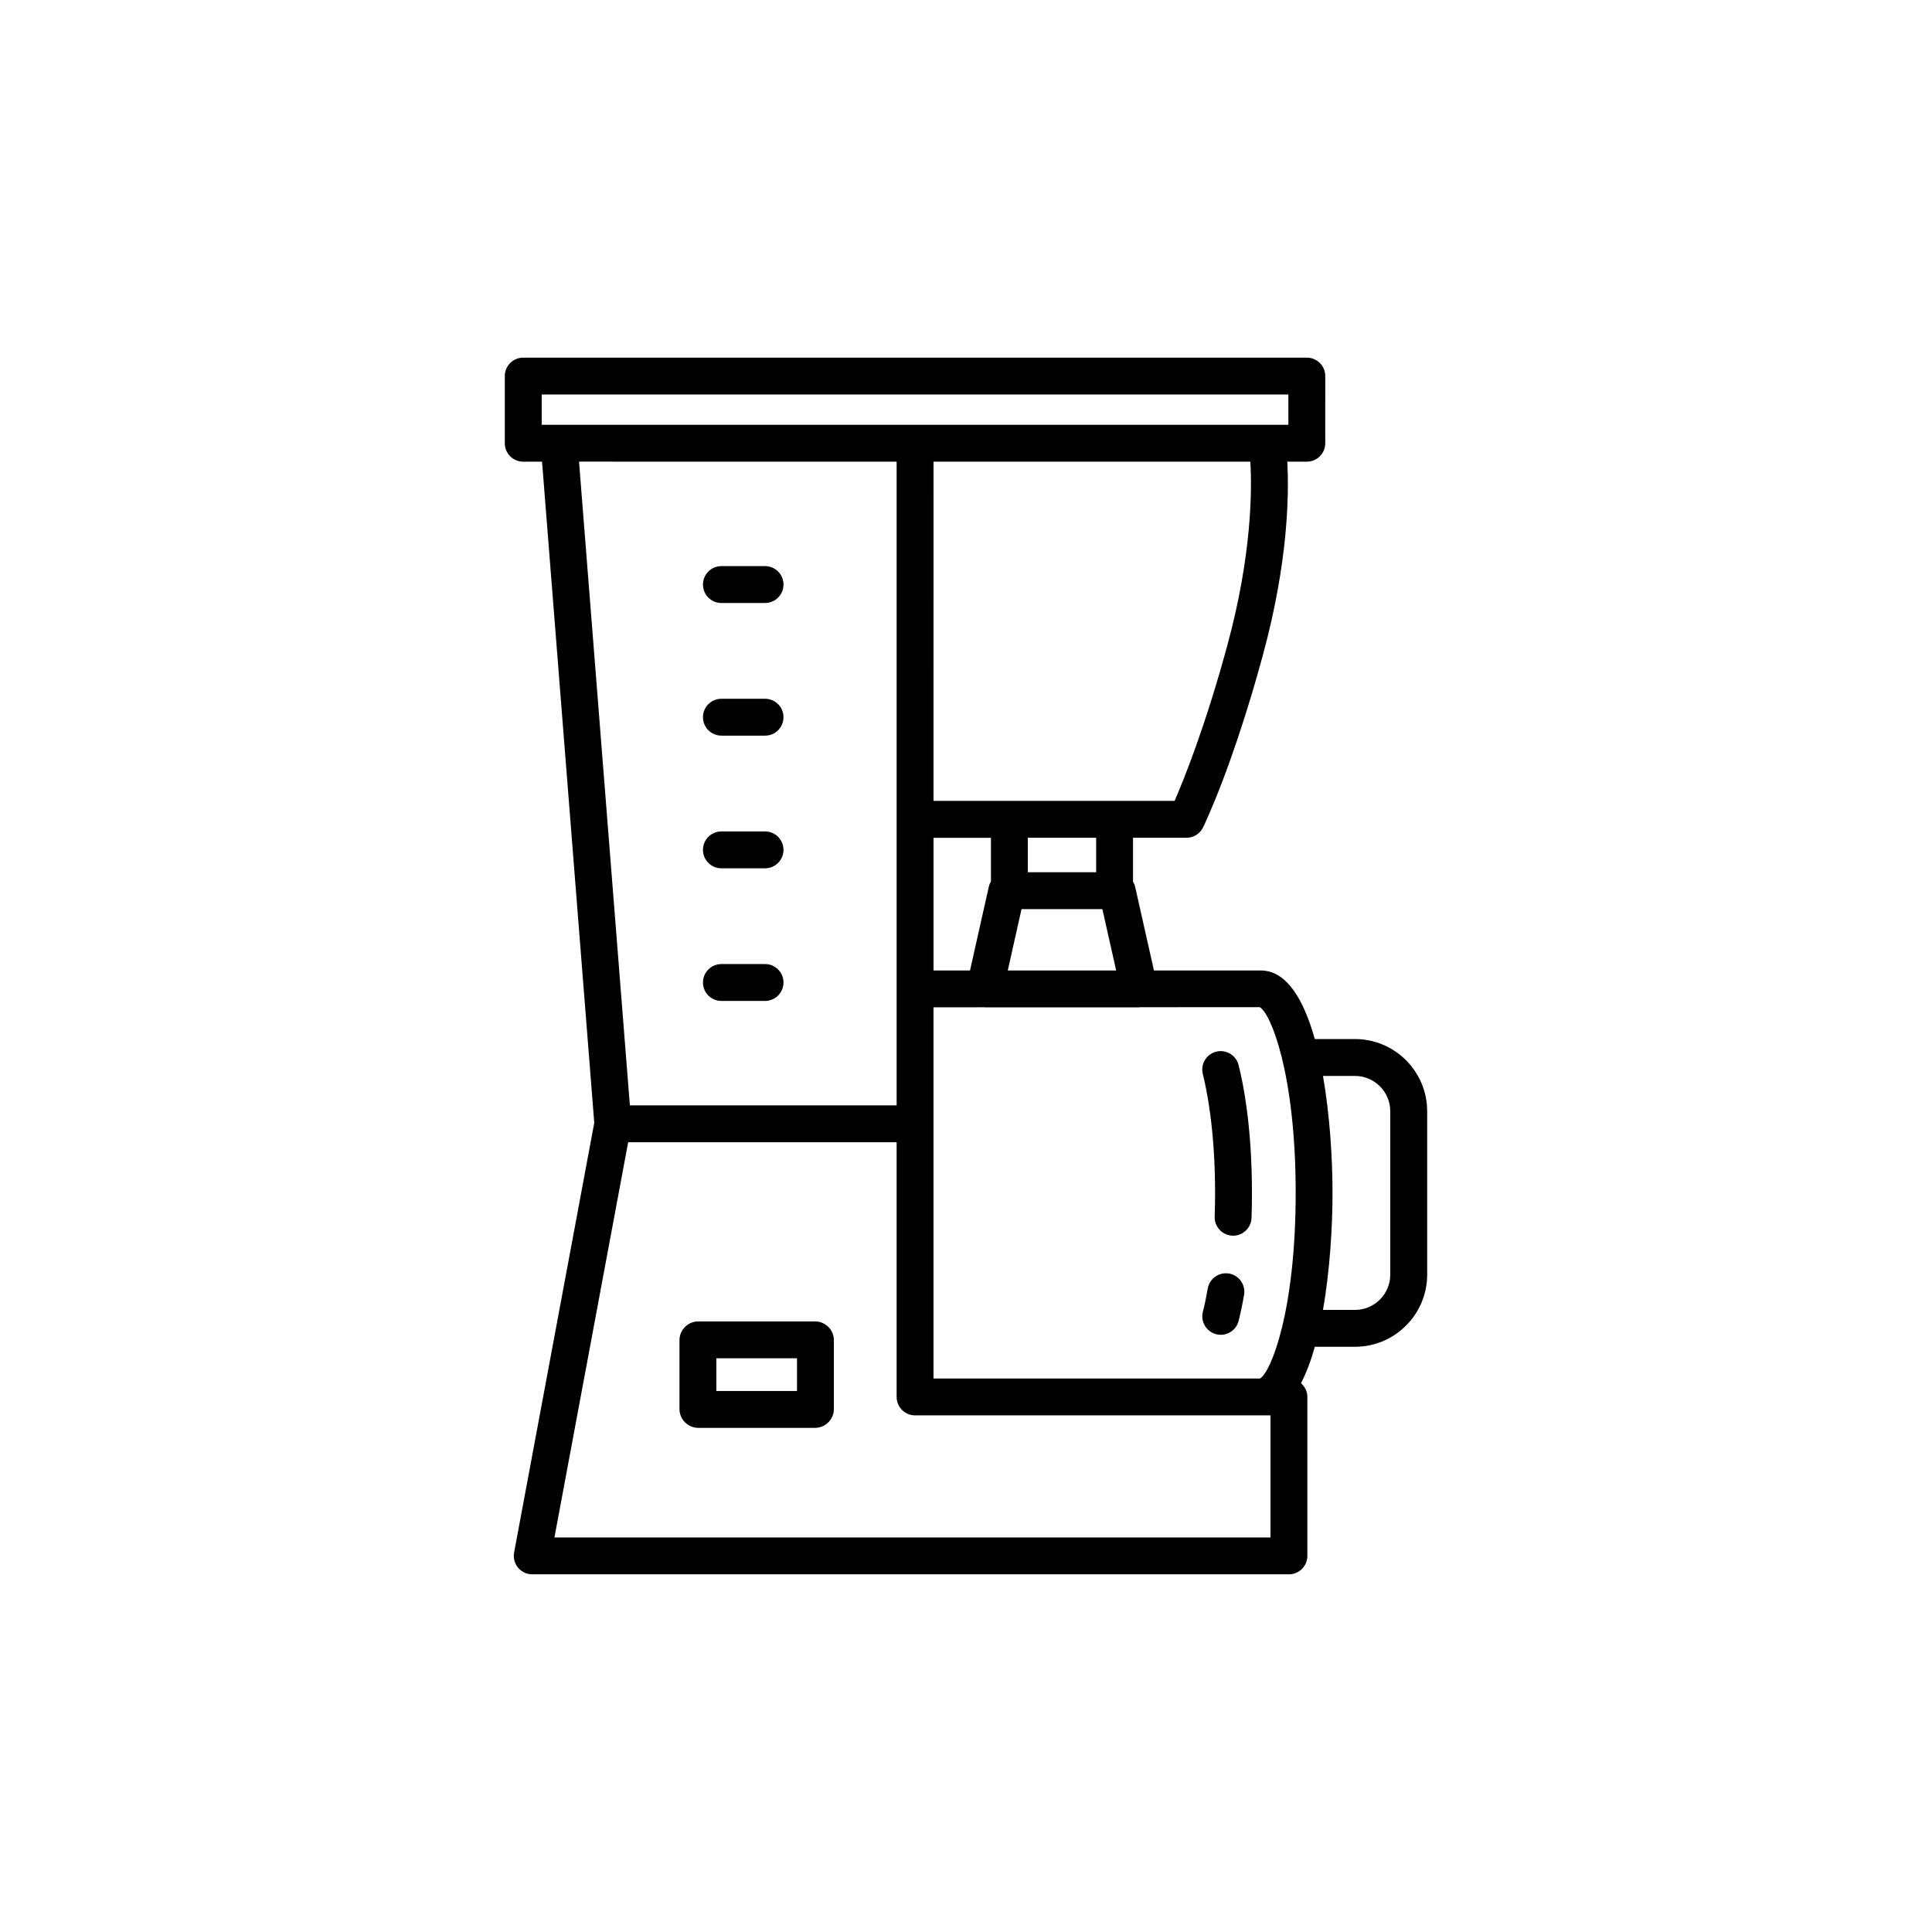 <?xml version="1.0" encoding="UTF-8"?>
<!-- Uploaded to: ICON Repo, www.svgrepo.com, Generator: ICON Repo Mixer Tools -->
<svg fill="#000000" width="800px" height="800px" version="1.1" viewBox="144 144 512 512" xmlns="http://www.w3.org/2000/svg">
 <g>
  <path d="m469.71 481.5c-2.644-0.457-5.184 1.324-5.648 3.981-0.414 2.387-0.852 4.449-1.289 6.16-0.664 2.613 0.918 5.269 3.527 5.941 0.402 0.105 0.812 0.152 1.211 0.152 2.18 0 4.168-1.465 4.727-3.672 0.492-1.914 0.988-4.231 1.449-6.906 0.465-2.664-1.324-5.195-3.977-5.656z"/>
  <path d="m462.76 428.64c0.977 3.848 3.25 14.609 3.25 31.504 0 2.188-0.035 4.266-0.105 6.266-0.098 2.699 2.016 4.961 4.711 5.055 0.066 0.004 0.121 0.004 0.176 0.004 2.625 0 4.785-2.074 4.875-4.715 0.082-2.121 0.109-4.312 0.109-6.613 0-17.34-2.215-28.688-3.543-33.906-0.672-2.613-3.336-4.188-5.941-3.531-2.609 0.66-4.191 3.316-3.531 5.938z"/>
  <path d="m503.08 419.36h-10.645c-2.922-10.434-7.453-18.156-14.27-18.172h-28.355l-4.996-22.219c-0.105-0.488-0.316-0.926-0.551-1.34v-11.613h14.172c1.863 0 3.566-1.062 4.387-2.734 0.316-0.645 7.863-16.199 15.898-45.828 6.695-24.688 6.906-42.543 6.422-51.105h5.176c2.699 0 4.887-2.188 4.887-4.887l0.008-17.797c0-2.699-2.188-4.887-4.887-4.887h-207.66c-2.699 0-4.887 2.188-4.887 4.887v17.801c0 2.699 2.188 4.887 4.887 4.887h4.984l13.836 175.21-21.242 113.87c-0.266 1.43 0.117 2.898 1.043 4.016 0.93 1.117 2.305 1.762 3.762 1.762h200.53c2.699 0 4.887-2.188 4.887-4.887v-42.129c0-1.461-0.672-2.734-1.688-3.629 1.438-2.754 2.644-6.031 3.668-9.656h10.641c10.551 0 19.129-8.578 19.129-19.125v-43.305c-0.008-10.543-8.586-19.125-19.137-19.125zm-15.711 40.773c0 31.418-6.57 47.48-9.441 49.184h-86.543v-98.363l13.527-0.012c0.02 0.004 0.035 0.016 0.055 0.016h40.934c0.055 0 0.105-0.035 0.156-0.035l31.754-0.02c2.812 1.336 9.559 17.395 9.559 49.23zm-80.762-82.523c-0.242 0.418-0.453 0.867-0.559 1.367l-4.984 22.215h-9.672v-35.164h15.219v11.582zm4.461 23.578 3.648-16.262h21.422l3.656 16.262zm23.426-26.031h-18.117v-9.141h18.117zm34.801-60.262c-5.894 21.711-11.582 35.766-14.012 41.352h-63.895l0.004-89.898h83.961c0.445 7.441 0.422 24.652-6.059 48.547zm-181.74-66.352h197.88v8.031h-197.88zm94.062 17.805v170.58l-70.695 0.004-13.473-170.59zm99.074 285.1h-189.76l19.539-104.74h71.145v67.492c0 2.695 2.188 4.887 4.887 4.887h94.188zm31.742-69.656c0 5.16-4.203 9.352-9.355 9.352h-8.473c1.832-10.488 2.527-22.023 2.527-31.008 0-8.988-0.695-20.512-2.527-31h8.473c5.152 0 9.355 4.191 9.355 9.352z"/>
  <path d="m360.03 494.19h-31.004c-2.699 0-4.957 2.254-4.957 4.953v18.297c0 2.699 2.258 4.957 4.957 4.957h31.004c2.699 0 4.953-2.258 4.953-4.957v-18.297c0.004-2.699-2.25-4.953-4.953-4.953zm-4.816 18.438h-21.375v-8.672h21.375z"/>
  <path d="m335.18 303.8h11.566c2.699 0 4.887-2.188 4.887-4.887 0-2.699-2.188-4.887-4.887-4.887h-11.566c-2.699 0-4.887 2.188-4.887 4.887 0 2.699 2.188 4.887 4.887 4.887z"/>
  <path d="m335.18 338.95h11.566c2.699 0 4.887-2.188 4.887-4.883 0-2.699-2.188-4.887-4.887-4.887h-11.566c-2.699 0-4.887 2.188-4.887 4.887 0 2.695 2.188 4.883 4.887 4.883z"/>
  <path d="m335.18 374.11h11.566c2.699 0 4.887-2.188 4.887-4.887 0-2.699-2.188-4.887-4.887-4.887h-11.566c-2.699 0-4.887 2.188-4.887 4.887 0 2.699 2.188 4.887 4.887 4.887z"/>
  <path d="m335.18 409.26h11.566c2.699 0 4.887-2.188 4.887-4.887 0-2.695-2.188-4.887-4.887-4.887h-11.566c-2.699 0-4.887 2.191-4.887 4.887 0 2.699 2.188 4.887 4.887 4.887z"/>
 </g>
</svg>